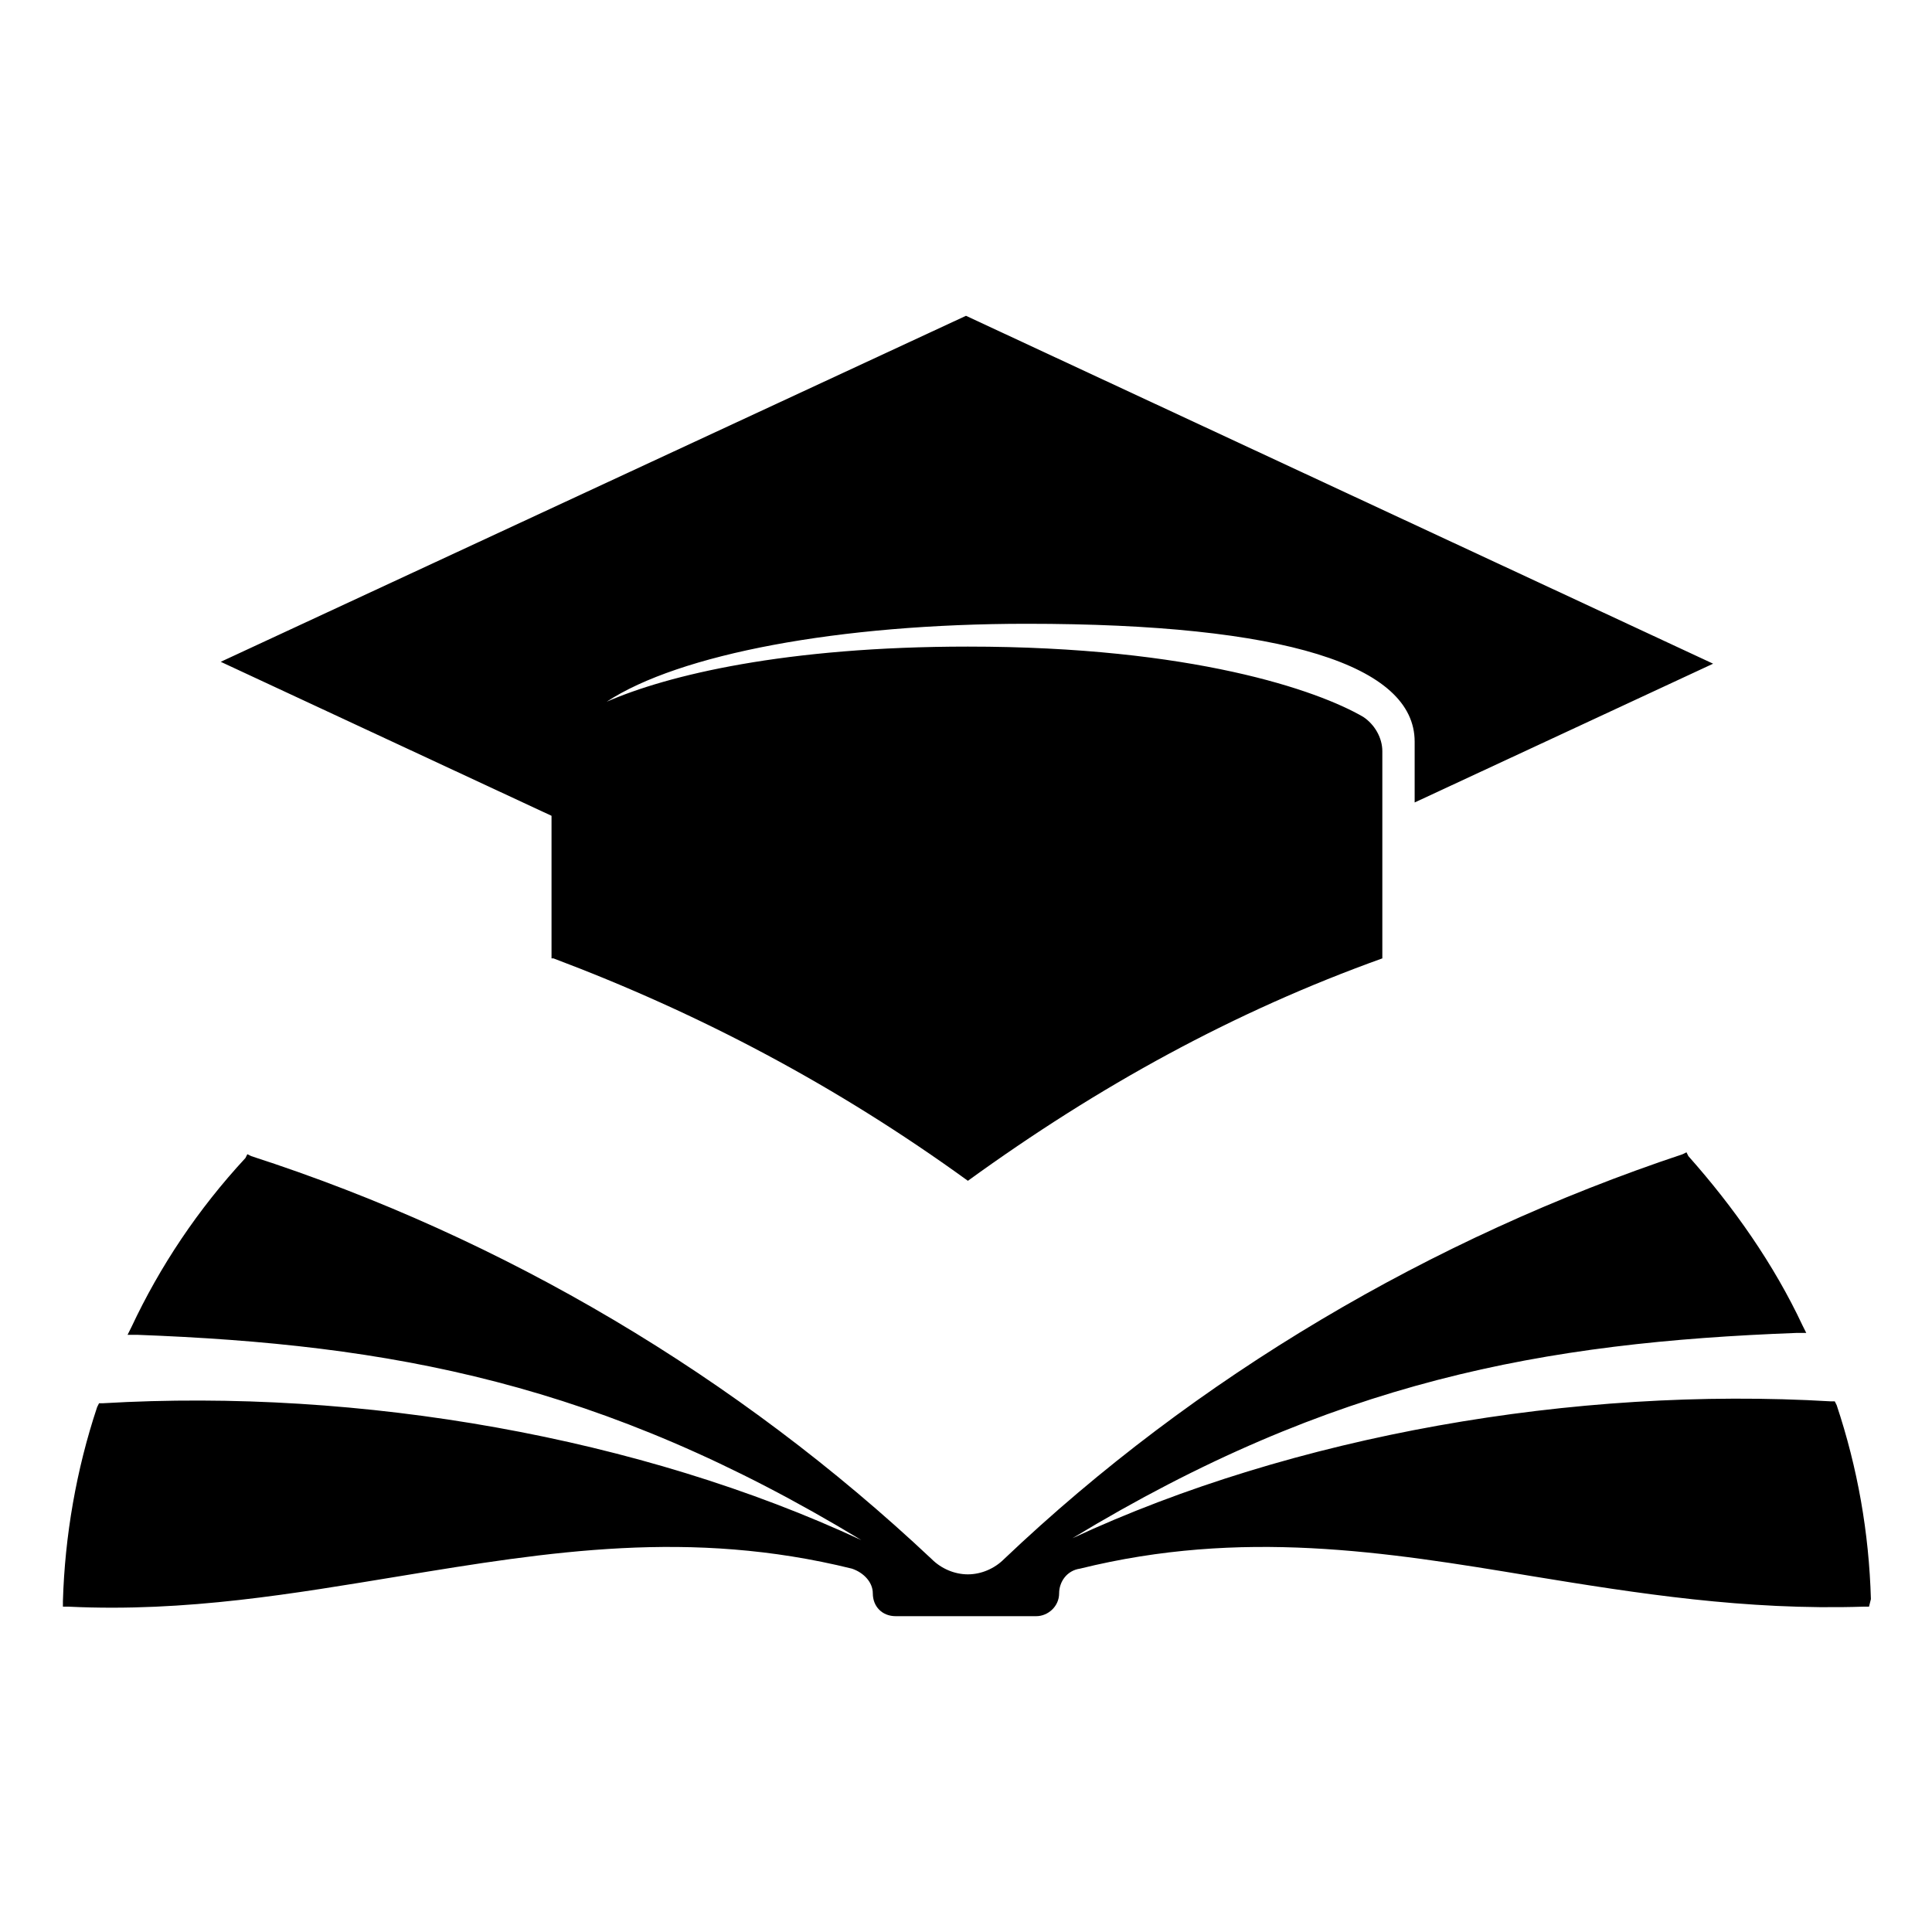 <?xml version="1.0" encoding="UTF-8"?>
<!-- Uploaded to: SVG Repo, www.svgrepo.com, Generator: SVG Repo Mixer Tools -->
<svg fill="#000000" width="800px" height="800px" version="1.1" viewBox="144 144 512 512" xmlns="http://www.w3.org/2000/svg">
 <g>
  <path d="m639.81 567.77c-0.504-17.633-3.527-34.762-9.07-51.387l-0.504-1.008h-1.008c-68.016-4.031-142.58 9.07-201.02 36.273 69.023-41.816 124.95-51.891 191.95-54.41h2.519l-1.008-2.016c-7.559-16.121-18.137-31.234-30.23-44.84l-0.504-1.008-1.008 0.504c-66.504 22.168-128.98 58.945-179.86 107.31-2.519 2.519-6.047 4.031-9.574 4.031s-7.055-1.512-9.574-4.031c-51.387-48.367-113.36-85.145-180.36-106.81l-1.008-0.504-0.504 1.008c-12.594 13.602-22.672 28.719-30.23 44.84l-1.008 2.016h2.519c67.008 2.519 122.93 12.594 191.95 54.41-58.441-27.207-132.5-40.305-201.02-36.273h-1.008l-0.504 1.008c-5.543 16.625-8.566 34.258-9.07 51.387v1.512h1.512c31.234 1.512 59.953-3.527 87.664-8.062 39.801-6.551 77.082-12.594 119.91-2.016 3.023 1.008 5.543 3.527 5.543 6.551 0 3.527 2.519 6.047 6.047 6.047h37.281c3.023 0 6.047-2.519 6.047-6.047 0-3.023 2.016-6.047 5.543-6.551 42.824-10.578 80.609-4.535 119.91 2.016 27.711 4.535 56.426 9.07 87.664 8.062h1.512z"/>
  <path d="m290.67 397.98c38.793 14.609 75.066 33.754 109.83 58.945 34.762-25.191 70.535-44.84 109.83-58.945v-54.914c0-3.527-2.016-7.055-5.039-9.07-12.09-7.055-45.344-18.641-104.79-18.641-48.367 0-79.602 7.559-95.723 14.609 19.145-12.594 61.465-20.656 111.34-20.656 68.52 0 102.78 11.082 102.78 31.234v16.121l79.098-36.777-198-92.195-197.5 91.695 87.664 40.809v37.785z"/>
 </g>
</svg>